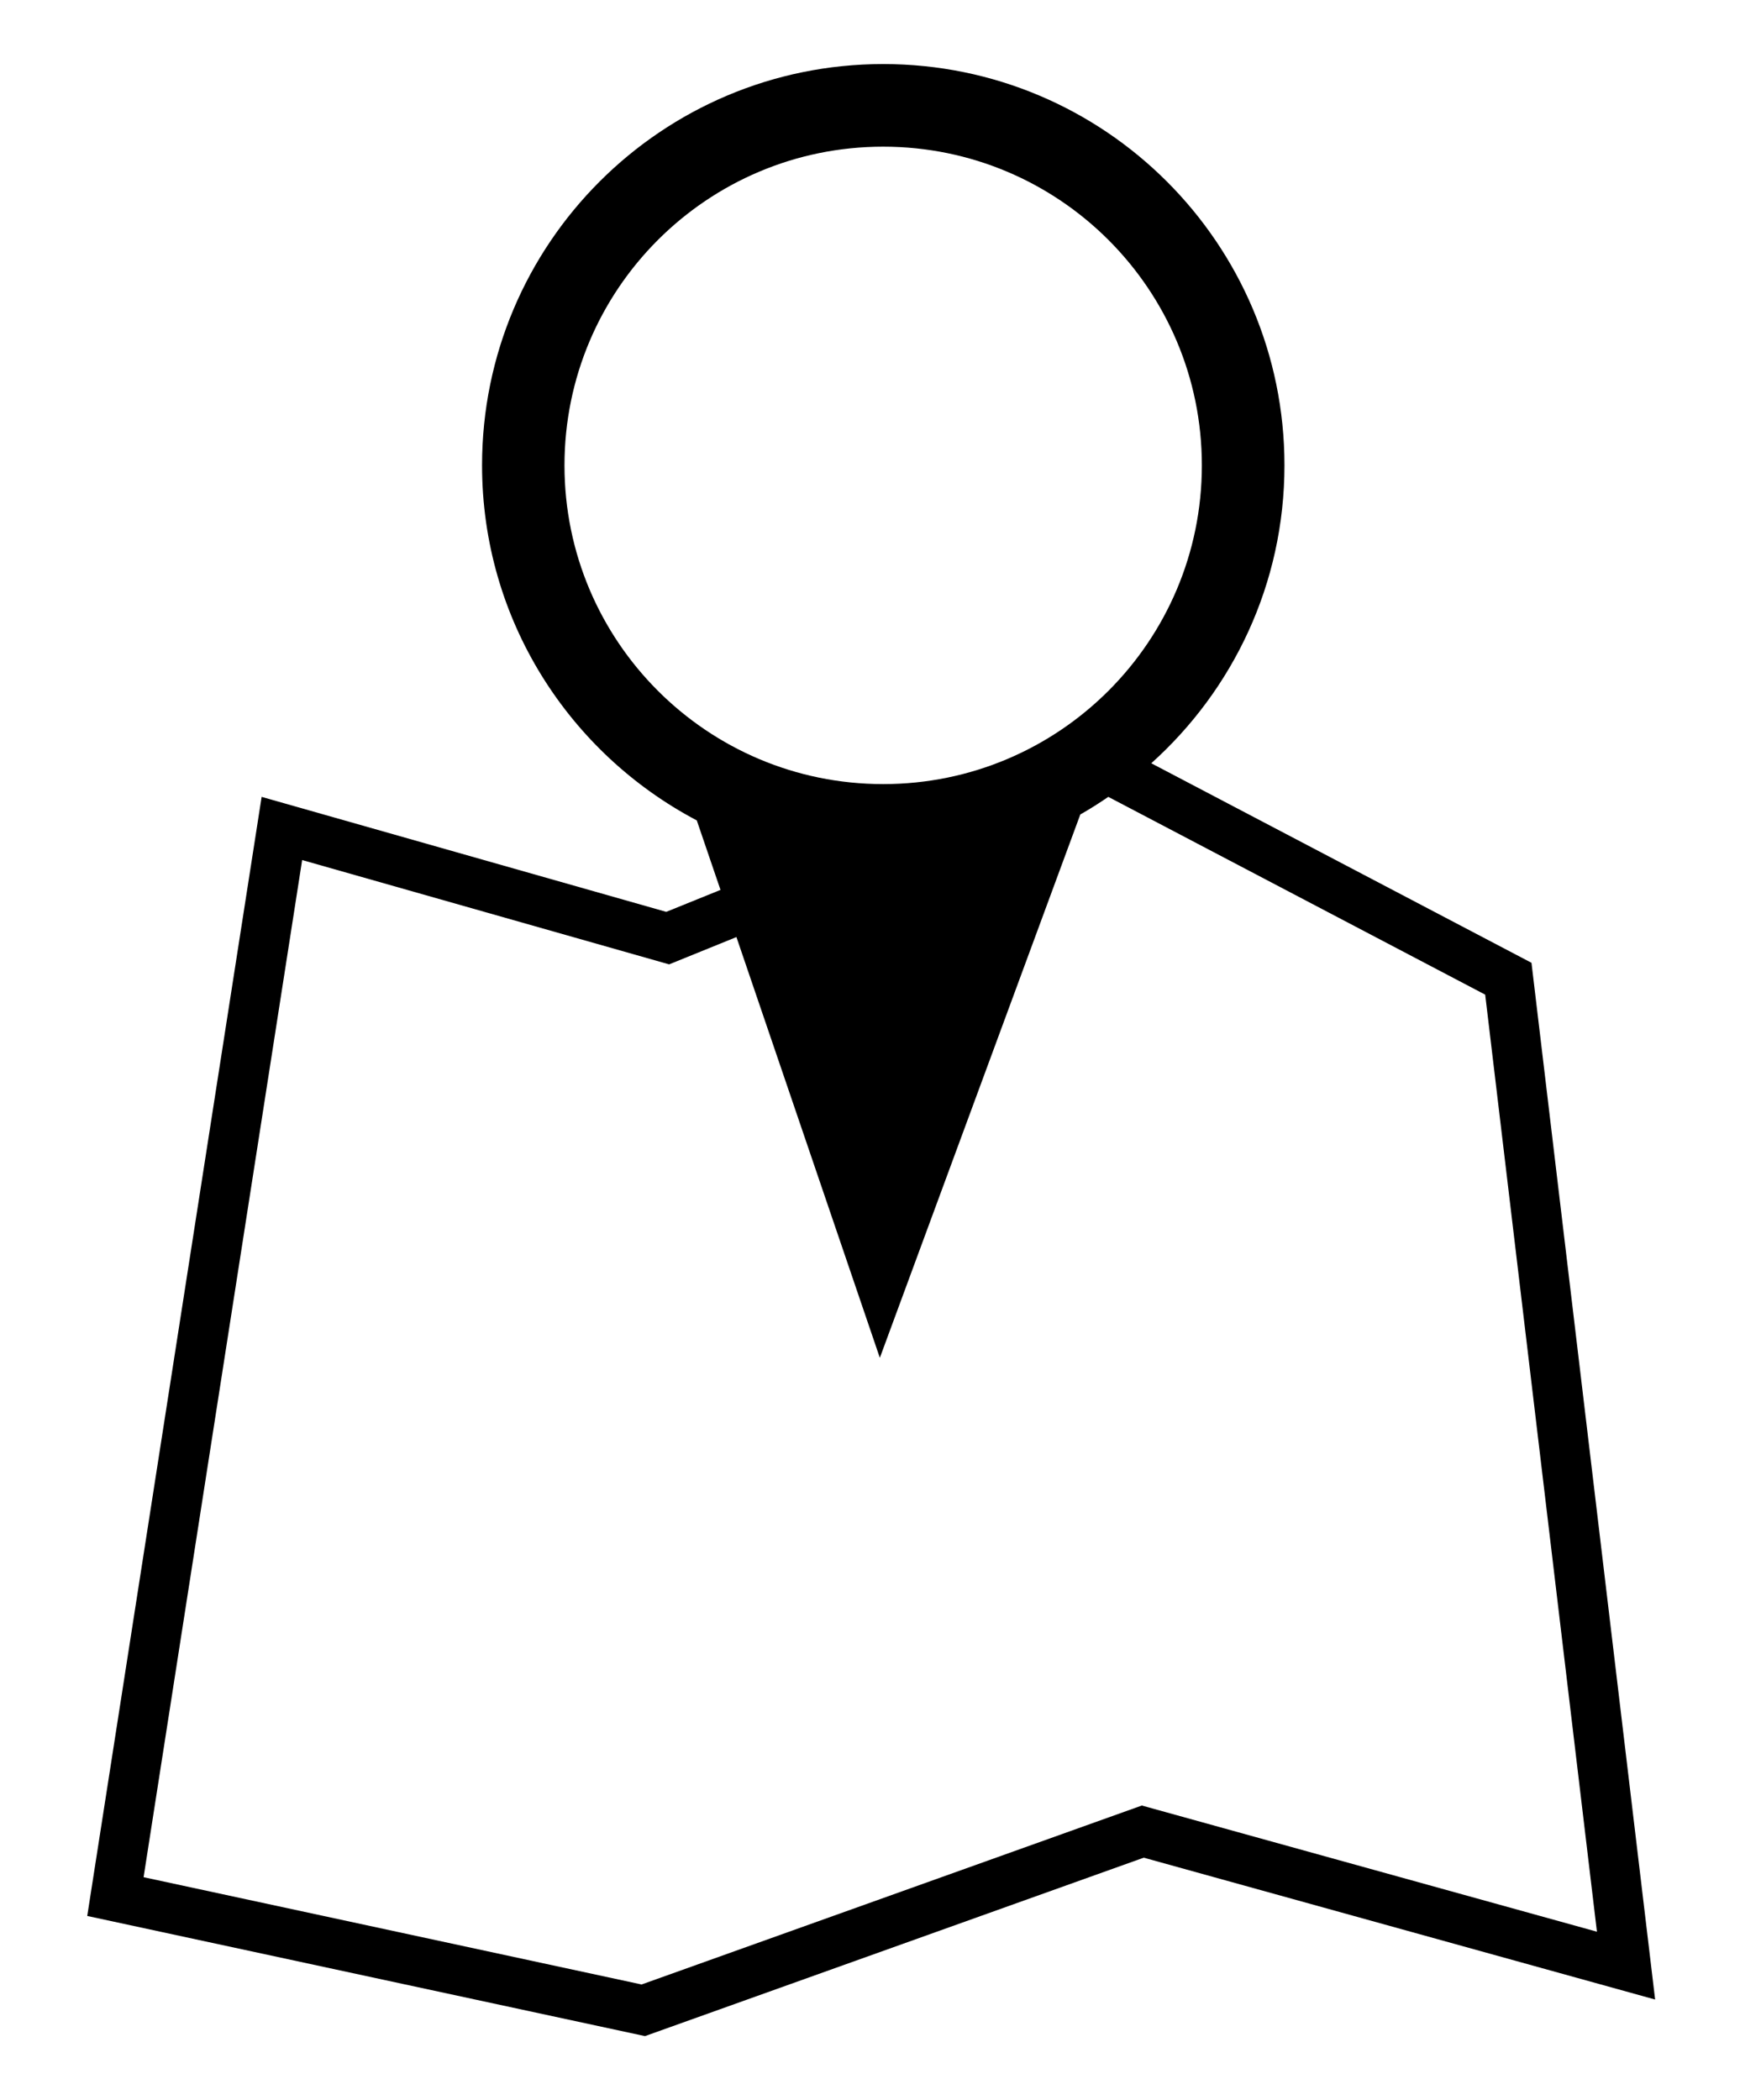<?xml version="1.0" encoding="utf-8"?>
<!-- Generator: Adobe Illustrator 17.0.2, SVG Export Plug-In . SVG Version: 6.00 Build 0)  -->
<!DOCTYPE svg PUBLIC "-//W3C//DTD SVG 1.1//EN" "http://www.w3.org/Graphics/SVG/1.1/DTD/svg11.dtd">
<svg version="1.1" id="Calque_1" xmlns="http://www.w3.org/2000/svg" xmlns:xlink="http://www.w3.org/1999/xlink" x="0px" y="0px"
	 width="20.125px" height="24px" viewBox="0 0 20.125 24" enable-background="new 0 0 20.125 24" xml:space="preserve">
<path d="M17.502,11.002l-4.345-2.28c0.933-0.838,1.522-2.051,1.522-3.405c0-2.532-2.053-4.585-4.585-4.585S5.509,2.785,5.509,5.317
	c0,1.763,0.996,3.29,2.454,4.058l0.271,0.794l-0.62,0.251L2.99,9.106L0.997,21.894l6.374,1.373l5.7-2.039l5.844,1.621L17.502,11.002
	z M6.451,5.318c0-2.011,1.631-3.642,3.642-3.642c2.012,0,3.642,1.631,3.642,3.642s-1.63,3.642-3.642,3.642
	C8.082,8.96,6.451,7.329,6.451,5.318z M13.049,20.632l-5.717,2.045l-5.691-1.226L3.453,9.828l4.194,1.192l0.769-0.312l1.639,4.808
	l2.291-6.209c0.11-0.062,0.216-0.13,0.32-0.201l4.307,2.26l1.277,10.708L13.049,20.632z"/>
</svg>
